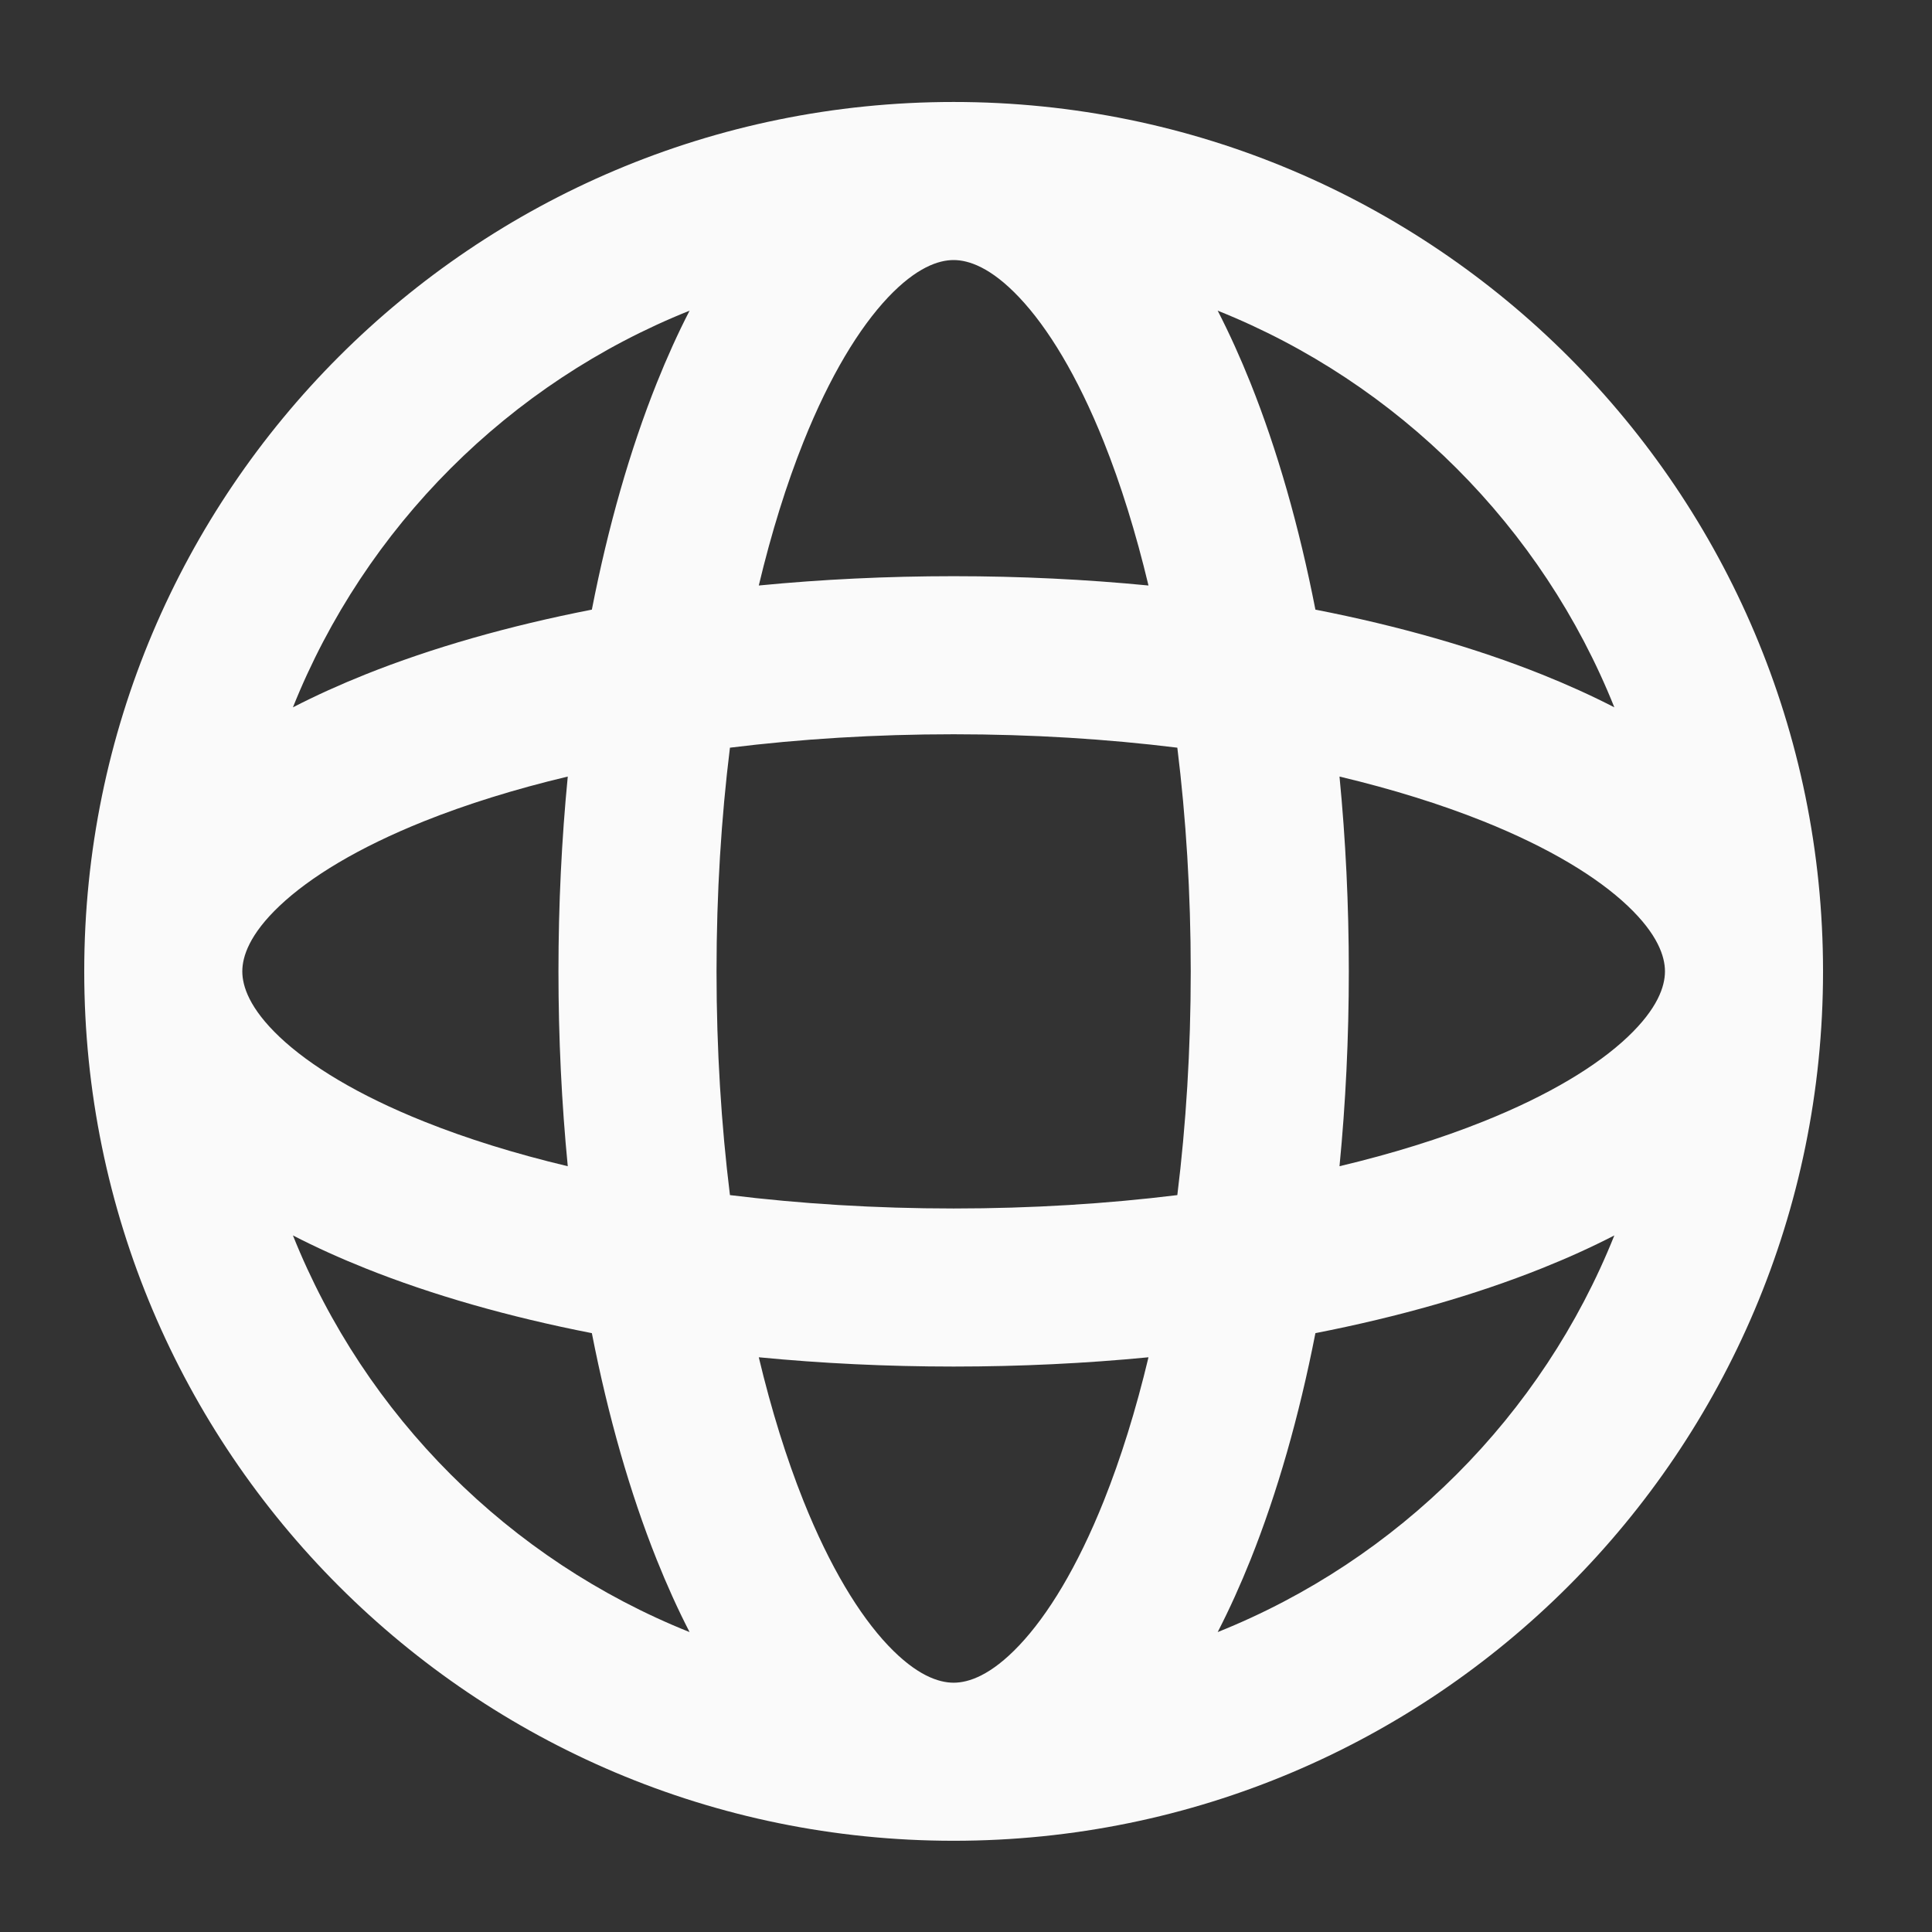 <svg width="55" height="55" viewBox="0 0 55 55" fill="none" xmlns="http://www.w3.org/2000/svg">
<rect x="0" y="0" width="55" height="55" fill="#333333" stroke="none"/>
<path fill-rule="evenodd" clip-rule="evenodd" d="M25.279 8.467C26.091 7.609 26.723 7.403 27.148 7.403C27.573 7.403 28.205 7.609 29.016 8.467C29.833 9.331 30.671 10.7 31.423 12.579C31.906 13.787 32.335 15.161 32.695 16.668C30.908 16.494 29.05 16.403 27.148 16.403C25.246 16.403 23.388 16.494 21.601 16.668C21.961 15.161 22.39 13.787 22.873 12.579C23.625 10.7 24.463 9.331 25.279 8.467ZM16.849 17.355C17.314 14.977 17.938 12.801 18.695 10.908C18.983 10.188 19.294 9.498 19.631 8.844C14.493 10.899 10.394 14.999 8.339 20.136C8.992 19.8 9.683 19.488 10.402 19.2C12.296 18.443 14.472 17.819 16.849 17.355ZM6.898 27.653C6.898 27.654 6.898 27.654 6.898 27.654C6.898 28.079 7.105 28.711 7.962 29.522C8.825 30.338 10.195 31.177 12.074 31.928C13.282 32.412 14.655 32.841 16.163 33.2C15.989 31.413 15.898 29.555 15.898 27.653C15.898 25.751 15.989 23.894 16.163 22.107C14.655 22.466 13.282 22.895 12.074 23.378C10.195 24.13 8.825 24.969 7.962 25.785C7.104 26.596 6.898 27.229 6.898 27.653ZM20.78 34.022C20.533 32.023 20.398 29.884 20.398 27.653C20.398 25.422 20.533 23.284 20.78 21.285C22.778 21.038 24.917 20.903 27.148 20.903C29.379 20.903 31.517 21.038 33.516 21.285C33.763 23.284 33.898 25.422 33.898 27.653C33.898 29.884 33.763 32.023 33.516 34.022C31.517 34.268 29.379 34.403 27.148 34.403C24.917 34.403 22.778 34.268 20.78 34.022ZM16.849 37.952C14.472 37.487 12.296 36.864 10.402 36.106C9.683 35.819 8.992 35.507 8.339 35.17C10.394 40.308 14.493 44.407 19.631 46.462C19.294 45.809 18.983 45.118 18.695 44.399C17.938 42.505 17.314 40.329 16.849 37.952ZM2.398 27.656C2.398 27.655 2.398 27.654 2.398 27.653C2.398 27.651 2.398 27.649 2.398 27.647C2.401 13.981 13.481 2.903 27.148 2.903C40.817 2.903 51.898 13.984 51.898 27.653C51.898 41.322 40.817 52.403 27.148 52.403C13.48 52.403 2.399 41.324 2.398 27.656ZM45.957 20.136C43.902 14.999 39.803 10.899 34.665 8.844C35.001 9.498 35.313 10.188 35.601 10.908C36.358 12.801 36.982 14.977 37.447 17.355C39.824 17.819 42 18.443 43.894 19.2C44.613 19.488 45.304 19.8 45.957 20.136ZM38.133 22.107C39.641 22.466 41.014 22.895 42.222 23.378C44.101 24.13 45.471 24.969 46.334 25.785C47.192 26.596 47.398 27.229 47.398 27.653C47.398 28.078 47.192 28.71 46.334 29.522C45.471 30.338 44.101 31.177 42.222 31.928C41.014 32.412 39.641 32.841 38.133 33.2C38.307 31.413 38.398 29.555 38.398 27.653C38.398 25.751 38.307 23.894 38.133 22.107ZM37.447 37.952C39.824 37.487 42 36.864 43.894 36.106C44.613 35.819 45.304 35.507 45.957 35.17C43.902 40.308 39.803 44.407 34.665 46.462C35.001 45.809 35.313 45.118 35.601 44.399C36.358 42.505 36.982 40.329 37.447 37.952ZM32.695 38.639C32.335 40.146 31.906 41.519 31.423 42.728C30.671 44.607 29.833 45.976 29.016 46.839C28.205 47.697 27.573 47.903 27.148 47.903C26.723 47.903 26.091 47.697 25.279 46.839C24.463 45.976 23.625 44.607 22.873 42.728C22.39 41.519 21.961 40.146 21.601 38.639C23.388 38.812 25.246 38.903 27.148 38.903C29.05 38.903 30.908 38.812 32.695 38.639Z" fill="#FAFAFA"/>
</svg>
